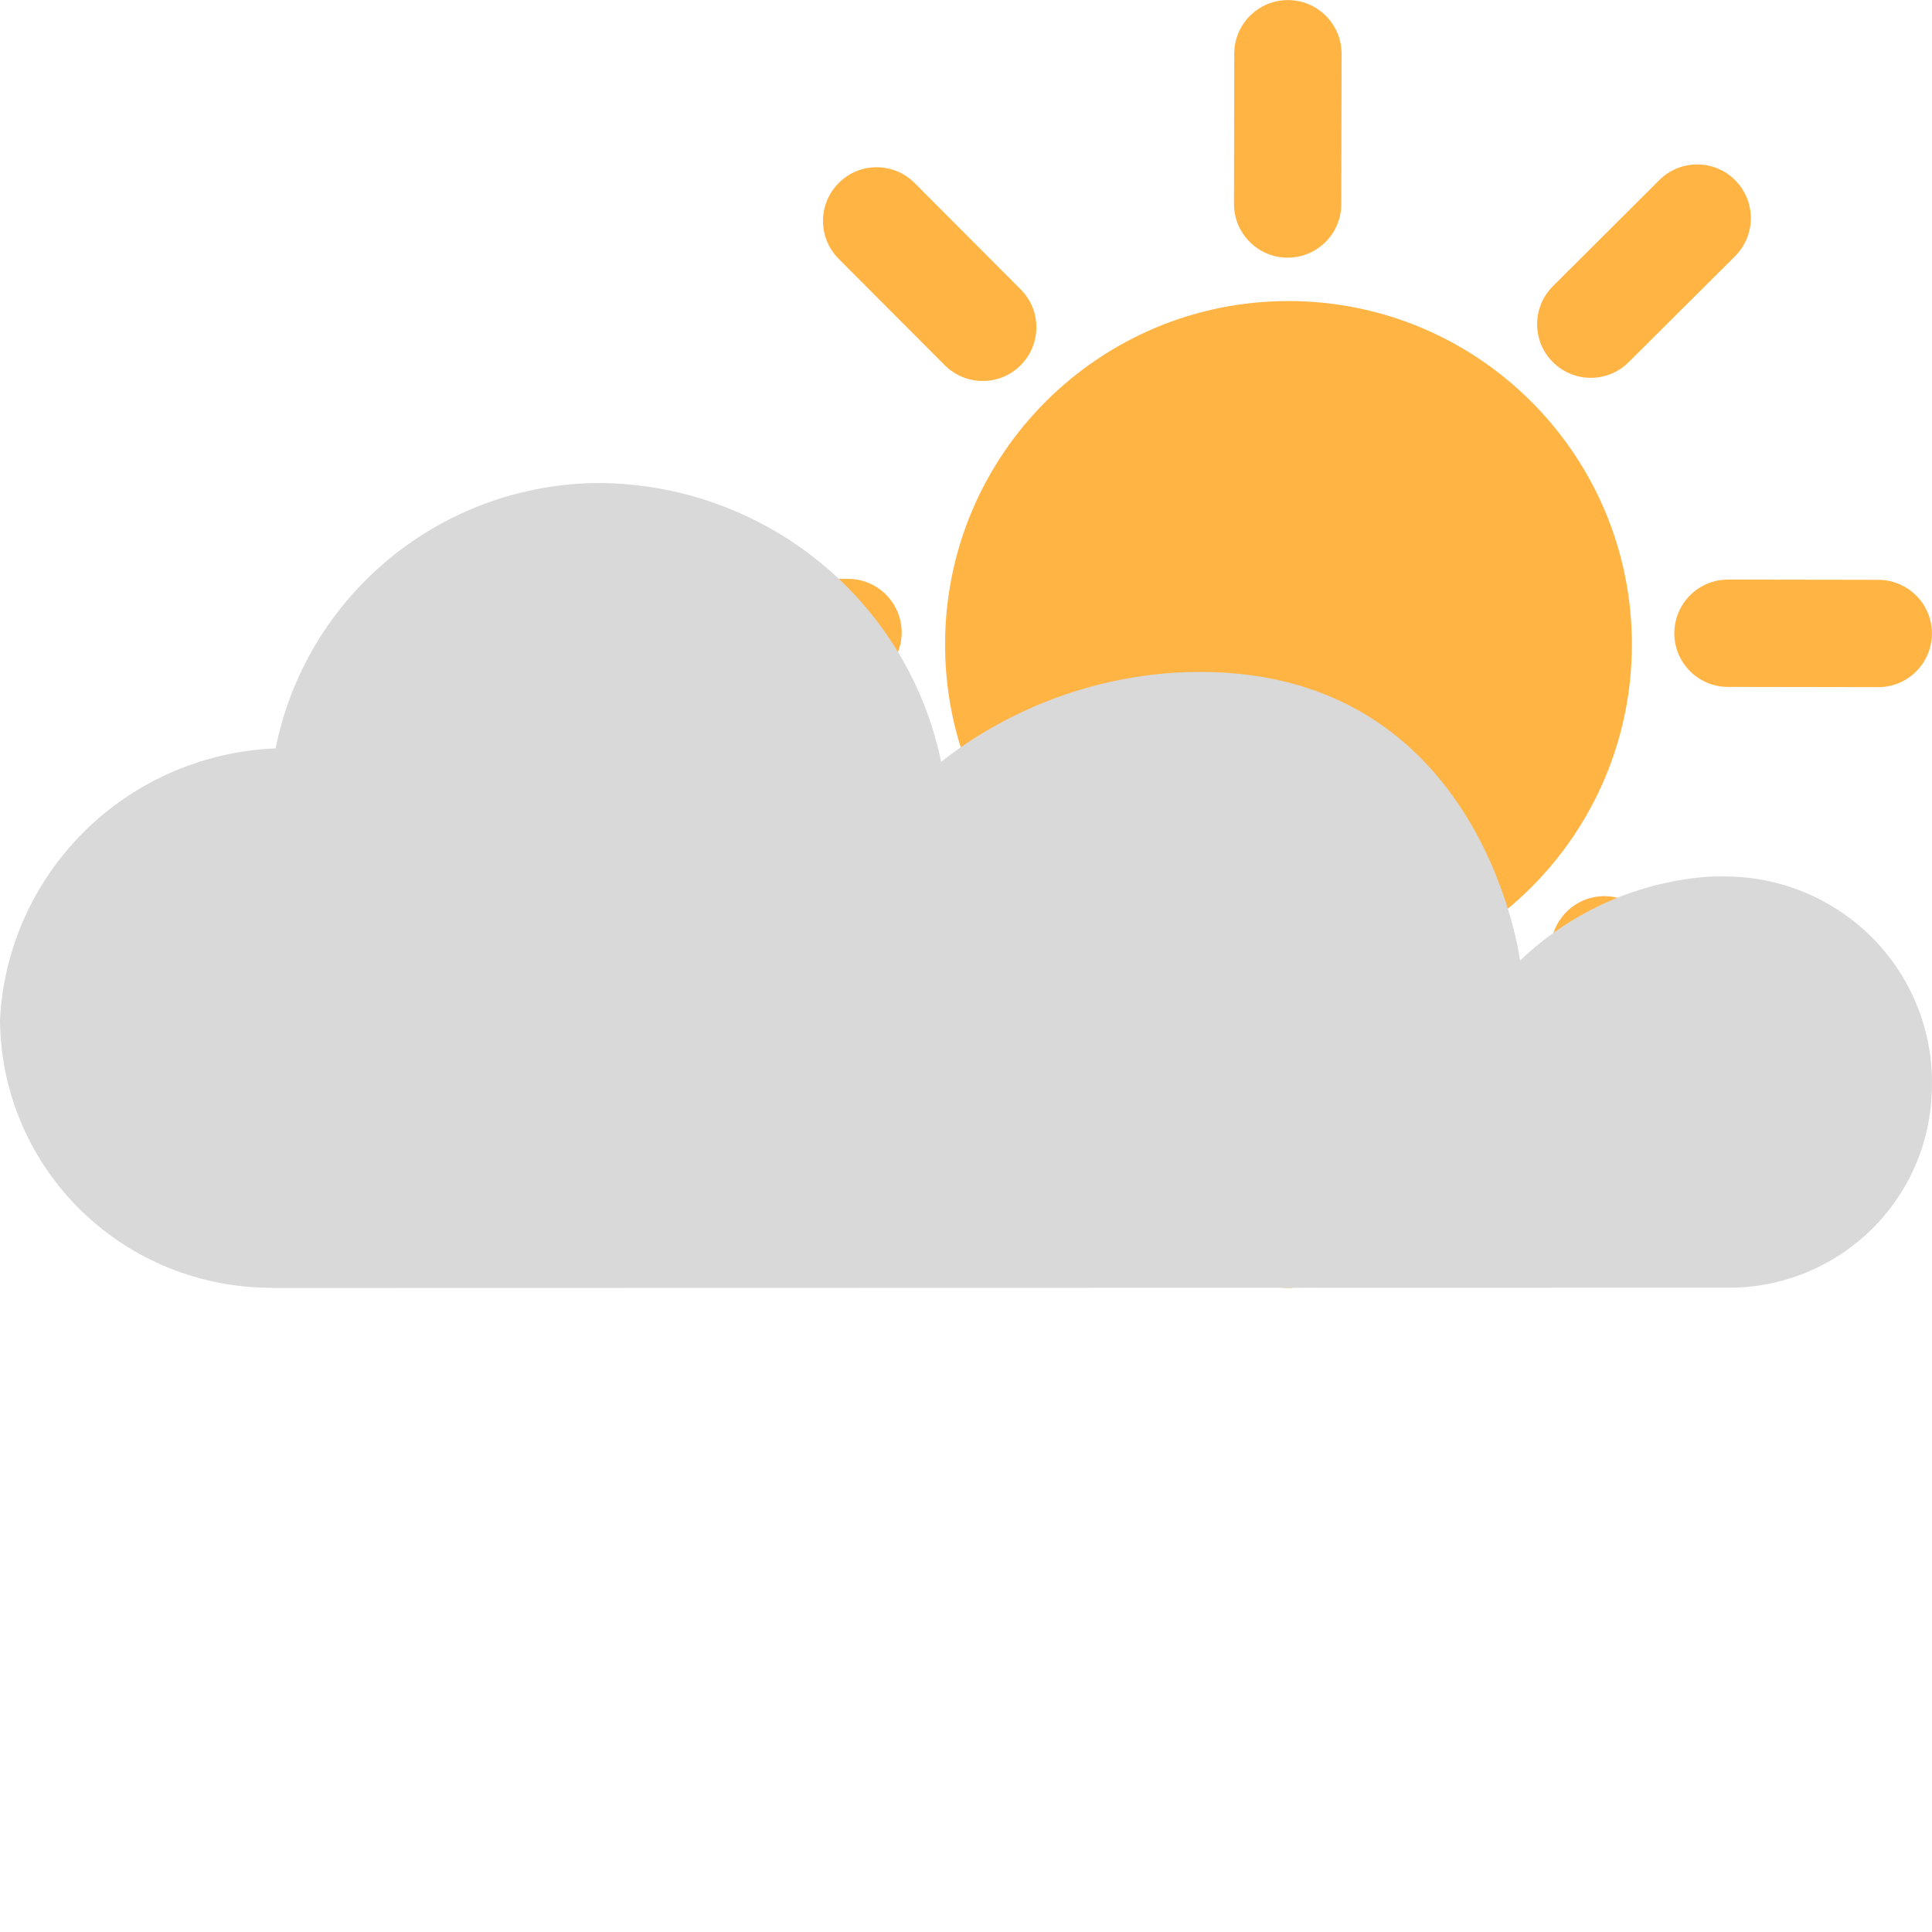 <svg width="24" height="24" viewBox="0 0 24 24" fill="none" xmlns="http://www.w3.org/2000/svg">
<path d="M15.999 12.272C13.643 12.268 11.736 10.355 11.74 7.999C11.744 5.643 13.657 3.736 16.013 3.74C18.369 3.744 20.276 5.657 20.272 8.013C20.268 10.369 18.355 12.276 15.999 12.272Z" fill="#FFB444"/>
<path fill-rule="evenodd" clip-rule="evenodd" d="M19.46 11.327C19.721 11.067 20.143 11.068 20.402 11.329L21.72 12.651C21.98 12.912 21.979 13.334 21.718 13.594C21.458 13.853 21.036 13.853 20.776 13.592L19.458 12.27C19.198 12.009 19.199 11.587 19.46 11.327Z" fill="#FFB444"/>
<path fill-rule="evenodd" clip-rule="evenodd" d="M10.42 2.272C10.681 2.012 11.103 2.013 11.362 2.274L12.68 3.596C12.94 3.856 12.939 4.278 12.678 4.538C12.418 4.798 11.996 4.797 11.736 4.537L10.418 3.215C10.158 2.954 10.159 2.532 10.42 2.272Z" fill="#FFB444"/>
<path fill-rule="evenodd" clip-rule="evenodd" d="M19.289 4.497C19.029 4.237 19.03 3.815 19.291 3.555L20.613 2.237C20.873 1.977 21.296 1.978 21.555 2.239C21.815 2.5 21.814 2.922 21.554 3.182L20.232 4.499C19.971 4.759 19.549 4.758 19.289 4.497Z" fill="#FFB444"/>
<path fill-rule="evenodd" clip-rule="evenodd" d="M10.272 13.58C10.012 13.319 10.013 12.897 10.274 12.637L11.596 11.319C11.856 11.06 12.278 11.06 12.538 11.321C12.798 11.582 12.797 12.004 12.537 12.264L11.215 13.581C10.954 13.841 10.532 13.84 10.272 13.58Z" fill="#FFB444"/>
<path fill-rule="evenodd" clip-rule="evenodd" d="M20.799 7.866C20.8 7.497 21.099 7.199 21.467 7.2L23.334 7.203C23.702 7.204 24 7.503 23.999 7.871C23.998 8.239 23.699 8.537 23.331 8.536L21.465 8.533C21.097 8.533 20.799 8.234 20.799 7.866Z" fill="#FFB444"/>
<path fill-rule="evenodd" clip-rule="evenodd" d="M8.001 7.853C8.002 7.485 8.301 7.187 8.669 7.187L10.535 7.191C10.903 7.191 11.201 7.49 11.201 7.858C11.2 8.226 10.901 8.524 10.533 8.524L8.667 8.521C8.298 8.52 8.001 8.221 8.001 7.853Z" fill="#FFB444"/>
<path fill-rule="evenodd" clip-rule="evenodd" d="M16 12.799C16.368 12.8 16.666 13.099 16.666 13.467L16.662 15.334C16.662 15.702 16.363 15.999 15.995 15.999C15.627 15.998 15.329 15.699 15.329 15.331L15.332 13.465C15.333 13.097 15.632 12.799 16 12.799Z" fill="#FFB444"/>
<path fill-rule="evenodd" clip-rule="evenodd" d="M16 0.001C16.368 0.002 16.666 0.301 16.666 0.669L16.662 2.535C16.662 2.903 16.363 3.201 15.995 3.201C15.627 3.2 15.329 2.901 15.329 2.533L15.332 0.667C15.333 0.298 15.632 0.001 16 0.001Z" fill="#FFB444"/>
<path d="M21.245 10.889C20.359 10.949 19.522 11.319 18.883 11.933C18.883 11.933 18.397 8.124 14.578 8.357C13.526 8.429 12.52 8.814 11.691 9.463C11.489 8.487 10.955 7.61 10.179 6.979C9.403 6.349 8.432 6.003 7.429 6C6.482 6.007 5.566 6.339 4.837 6.94C4.107 7.541 3.608 8.373 3.424 9.297C2.533 9.333 1.687 9.698 1.054 10.322C0.42 10.947 0.044 11.784 0 12.669C0.005 13.539 0.35 14.372 0.962 14.993C1.574 15.614 2.405 15.973 3.279 15.996L3.427 16L21.424 15.996C22.078 16.01 22.712 15.77 23.191 15.327C23.671 14.885 23.959 14.274 23.994 13.624C24.017 13.289 23.974 12.952 23.867 12.634C23.759 12.315 23.59 12.021 23.368 11.767C23.146 11.513 22.876 11.306 22.573 11.156C22.27 11.006 21.941 10.917 21.604 10.894C21.544 10.89 21.484 10.887 21.425 10.887L21.245 10.889Z" fill="#D9D9D9"/>
</svg>
